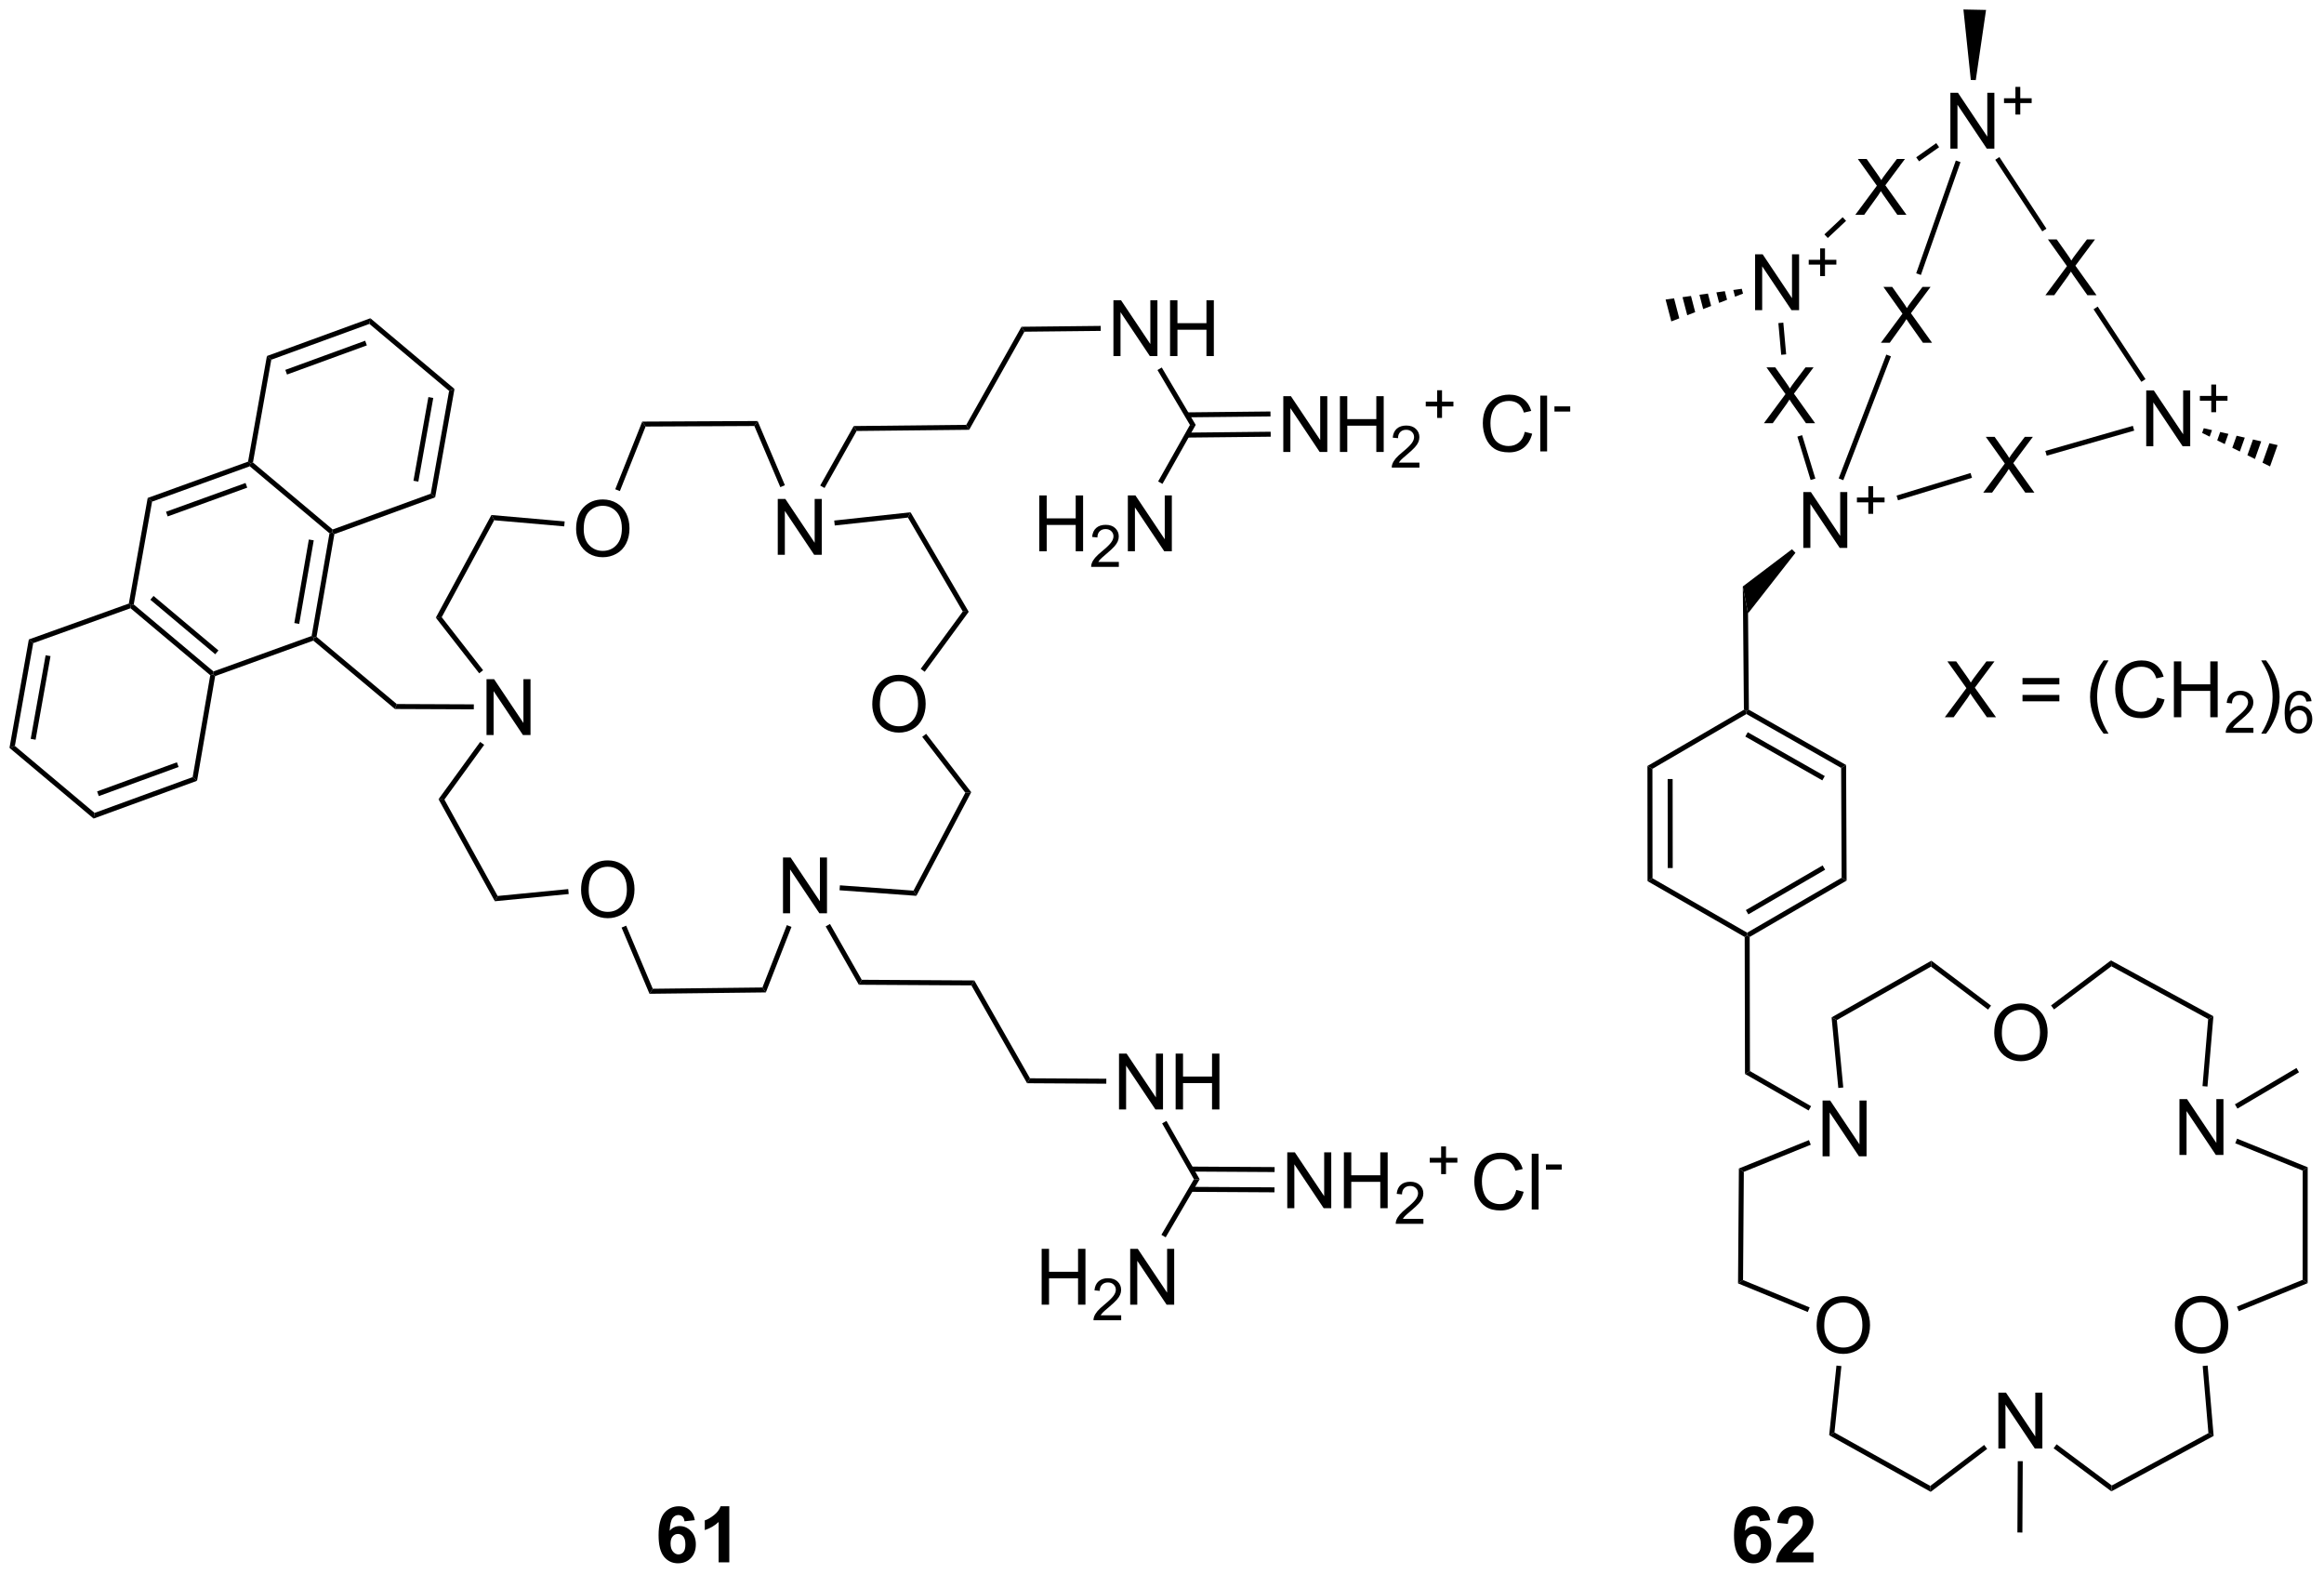 <?xml version="1.0" encoding="UTF-8"?>
<!DOCTYPE svg PUBLIC '-//W3C//DTD SVG 1.0//EN'
          'http://www.w3.org/TR/2001/REC-SVG-20010904/DTD/svg10.dtd'>
<svg stroke-dasharray="none" shape-rendering="auto" xmlns="http://www.w3.org/2000/svg" font-family="'Dialog'" text-rendering="auto" width="654" fill-opacity="1" color-interpolation="auto" color-rendering="auto" preserveAspectRatio="xMidYMid meet" font-size="12px" viewBox="0 0 654 443" fill="black" xmlns:xlink="http://www.w3.org/1999/xlink" stroke="black" image-rendering="auto" stroke-miterlimit="10" stroke-linecap="square" stroke-linejoin="miter" font-style="normal" stroke-width="1" height="443" stroke-dashoffset="0" font-weight="normal" stroke-opacity="1"
><!--Generated by the Batik Graphics2D SVG Generator--><defs id="genericDefs"
  /><g
  ><defs id="defs1"
    ><clipPath clipPathUnits="userSpaceOnUse" id="clipPath1"
      ><path d="M0.646 0.675 L245.655 0.675 L245.655 166.624 L0.646 166.624 L0.646 0.675 Z"
      /></clipPath
      ><clipPath clipPathUnits="userSpaceOnUse" id="clipPath2"
      ><path d="M1.883 9.715 L1.883 171.05 L240.08 171.05 L240.08 9.715 Z"
      /></clipPath
    ></defs
    ><g transform="scale(2.667,2.667) translate(-0.646,-0.675) matrix(1.029,0,0,1.029,-1.292,-9.318)"
    ><path d="M61.469 100.966 Q61.469 99.539 62.235 98.735 Q63 97.927 64.211 97.927 Q65.003 97.927 65.638 98.308 Q66.276 98.685 66.61 99.362 Q66.946 100.039 66.946 100.899 Q66.946 101.771 66.594 102.459 Q66.243 103.146 65.597 103.5 Q64.953 103.854 64.206 103.854 Q63.399 103.854 62.761 103.464 Q62.125 103.07 61.797 102.396 Q61.469 101.719 61.469 100.966 ZM62.25 100.977 Q62.25 102.013 62.805 102.61 Q63.362 103.203 64.203 103.203 Q65.058 103.203 65.61 102.602 Q66.164 102 66.164 100.896 Q66.164 100.195 65.927 99.675 Q65.69 99.154 65.235 98.867 Q64.781 98.578 64.214 98.578 Q63.409 98.578 62.828 99.133 Q62.25 99.685 62.25 100.977 Z" stroke="none" clip-path="url(#clipPath2)"
    /></g
    ><g transform="matrix(2.743,0,0,2.743,-5.166,-26.648)"
    ><path d="M51.797 85.112 L51.797 79.386 L52.575 79.386 L55.583 83.881 L55.583 79.386 L56.31 79.386 L56.31 85.112 L55.531 85.112 L52.523 80.612 L52.523 85.112 L51.797 85.112 Z" stroke="none" clip-path="url(#clipPath2)"
    /></g
    ><g transform="matrix(2.743,0,0,2.743,-5.166,-26.648)"
    ><path d="M60.988 63.987 Q60.988 62.56 61.753 61.756 Q62.519 60.949 63.73 60.949 Q64.522 60.949 65.157 61.329 Q65.795 61.706 66.128 62.383 Q66.464 63.06 66.464 63.92 Q66.464 64.792 66.113 65.48 Q65.761 66.167 65.115 66.521 Q64.472 66.876 63.725 66.876 Q62.917 66.876 62.279 66.485 Q61.644 66.092 61.316 65.417 Q60.988 64.74 60.988 63.987 ZM61.769 63.998 Q61.769 65.034 62.324 65.631 Q62.881 66.225 63.722 66.225 Q64.576 66.225 65.128 65.623 Q65.683 65.021 65.683 63.917 Q65.683 63.217 65.446 62.696 Q65.209 62.175 64.753 61.889 Q64.3 61.599 63.732 61.599 Q62.928 61.599 62.347 62.154 Q61.769 62.706 61.769 63.998 Z" stroke="none" clip-path="url(#clipPath2)"
    /></g
    ><g transform="matrix(2.743,0,0,2.743,-5.166,-26.648)"
    ><path d="M81.676 66.626 L81.676 60.899 L82.454 60.899 L85.462 65.394 L85.462 60.899 L86.189 60.899 L86.189 66.626 L85.41 66.626 L82.402 62.126 L82.402 66.626 L81.676 66.626 Z" stroke="none" clip-path="url(#clipPath2)"
    /></g
    ><g transform="matrix(2.743,0,0,2.743,-5.166,-26.648)"
    ><path d="M91.372 81.979 Q91.372 80.552 92.138 79.747 Q92.903 78.94 94.114 78.94 Q94.906 78.94 95.541 79.32 Q96.179 79.698 96.513 80.375 Q96.849 81.052 96.849 81.911 Q96.849 82.784 96.497 83.471 Q96.145 84.159 95.5 84.513 Q94.856 84.867 94.109 84.867 Q93.302 84.867 92.664 84.476 Q92.028 84.083 91.7 83.409 Q91.372 82.731 91.372 81.979 ZM92.153 81.989 Q92.153 83.026 92.708 83.622 Q93.265 84.216 94.106 84.216 Q94.961 84.216 95.513 83.614 Q96.067 83.013 96.067 81.909 Q96.067 81.208 95.83 80.687 Q95.593 80.166 95.138 79.88 Q94.684 79.591 94.117 79.591 Q93.312 79.591 92.731 80.146 Q92.153 80.698 92.153 81.989 Z" stroke="none" clip-path="url(#clipPath2)"
    /></g
    ><g transform="matrix(2.743,0,0,2.743,-5.166,-26.648)"
    ><path d="M82.213 103.403 L82.213 97.676 L82.992 97.676 L86 102.171 L86 97.676 L86.727 97.676 L86.727 103.403 L85.948 103.403 L82.94 98.903 L82.94 103.403 L82.213 103.403 Z" stroke="none" clip-path="url(#clipPath2)"
    /></g
    ><g transform="matrix(2.743,0,0,2.743,-5.166,-26.648)"
    ><path d="M116.113 46.239 L116.113 40.513 L116.892 40.513 L119.9 45.008 L119.9 40.513 L120.626 40.513 L120.626 46.239 L119.848 46.239 L116.84 41.739 L116.84 46.239 L116.113 46.239 ZM121.922 46.239 L121.922 40.513 L122.68 40.513 L122.68 42.864 L125.656 42.864 L125.656 40.513 L126.414 40.513 L126.414 46.239 L125.656 46.239 L125.656 43.539 L122.68 43.539 L122.68 46.239 L121.922 46.239 Z" stroke="none" clip-path="url(#clipPath2)"
    /></g
    ><g transform="matrix(2.743,0,0,2.743,-5.166,-26.648)"
    ><path d="M116.686 123.523 L116.686 117.796 L117.465 117.796 L120.473 122.291 L120.473 117.796 L121.199 117.796 L121.199 123.523 L120.421 123.523 L117.413 119.023 L117.413 123.523 L116.686 123.523 ZM122.495 123.523 L122.495 117.796 L123.253 117.796 L123.253 120.148 L126.229 120.148 L126.229 117.796 L126.987 117.796 L126.987 123.523 L126.229 123.523 L126.229 120.822 L123.253 120.822 L123.253 123.523 L122.495 123.523 Z" stroke="none" clip-path="url(#clipPath2)"
    /></g
    ><g transform="matrix(2.743,0,0,2.743,-5.166,-26.648)"
    ><path d="M133.947 133.651 L133.947 127.924 L134.726 127.924 L137.734 132.419 L137.734 127.924 L138.46 127.924 L138.46 133.651 L137.682 133.651 L134.674 129.151 L134.674 133.651 L133.947 133.651 ZM139.756 133.651 L139.756 127.924 L140.514 127.924 L140.514 130.276 L143.49 130.276 L143.49 127.924 L144.248 127.924 L144.248 133.651 L143.49 133.651 L143.49 130.951 L140.514 130.951 L140.514 133.651 L139.756 133.651 Z" stroke="none" clip-path="url(#clipPath2)"
    /></g
    ><g transform="matrix(2.743,0,0,2.743,-5.166,-26.648)"
    ><path d="M147.914 134.743 L147.914 135.251 L145.074 135.251 Q145.069 135.06 145.137 134.884 Q145.244 134.595 145.482 134.314 Q145.723 134.032 146.174 133.663 Q146.873 133.089 147.119 132.753 Q147.365 132.417 147.365 132.118 Q147.365 131.806 147.141 131.591 Q146.918 131.374 146.557 131.374 Q146.176 131.374 145.947 131.603 Q145.719 131.831 145.717 132.236 L145.174 132.181 Q145.231 131.573 145.594 131.257 Q145.957 130.939 146.569 130.939 Q147.188 130.939 147.547 131.282 Q147.908 131.624 147.908 132.13 Q147.908 132.388 147.803 132.638 Q147.697 132.886 147.451 133.161 Q147.207 133.437 146.639 133.917 Q146.164 134.316 146.029 134.458 Q145.895 134.601 145.807 134.743 L147.914 134.743 Z" stroke="none" clip-path="url(#clipPath2)"
    /></g
    ><g transform="matrix(2.743,0,0,2.743,-5.166,-26.648)"
    ><path d="M149.733 130.156 L149.733 128.978 L148.564 128.978 L148.564 128.486 L149.733 128.486 L149.733 127.318 L150.232 127.318 L150.232 128.486 L151.399 128.486 L151.399 128.978 L150.232 128.978 L150.232 130.156 L149.733 130.156 Z" stroke="none" clip-path="url(#clipPath2)"
    /></g
    ><g transform="matrix(2.743,0,0,2.743,-5.166,-26.648)"
    ><path d="M108.75 143.548 L108.75 137.821 L109.507 137.821 L109.507 140.173 L112.484 140.173 L112.484 137.821 L113.242 137.821 L113.242 143.548 L112.484 143.548 L112.484 140.847 L109.507 140.847 L109.507 143.548 L108.75 143.548 Z" stroke="none" clip-path="url(#clipPath2)"
    /></g
    ><g transform="matrix(2.743,0,0,2.743,-5.166,-26.648)"
    ><path d="M116.908 144.64 L116.908 145.148 L114.068 145.148 Q114.062 144.957 114.13 144.781 Q114.238 144.492 114.476 144.21 Q114.716 143.929 115.168 143.56 Q115.867 142.986 116.113 142.65 Q116.359 142.314 116.359 142.015 Q116.359 141.703 116.134 141.488 Q115.912 141.271 115.55 141.271 Q115.169 141.271 114.941 141.5 Q114.713 141.728 114.71 142.132 L114.168 142.078 Q114.224 141.47 114.588 141.154 Q114.951 140.835 115.562 140.835 Q116.181 140.835 116.541 141.179 Q116.902 141.521 116.902 142.027 Q116.902 142.285 116.796 142.535 Q116.691 142.783 116.445 143.058 Q116.201 143.333 115.632 143.814 Q115.158 144.212 115.023 144.355 Q114.888 144.498 114.8 144.64 L116.908 144.64 Z" stroke="none" clip-path="url(#clipPath2)"
    /></g
    ><g transform="matrix(2.743,0,0,2.743,-5.166,-26.648)"
    ><path d="M117.833 143.548 L117.833 137.821 L118.611 137.821 L121.619 142.316 L121.619 137.821 L122.346 137.821 L122.346 143.548 L121.567 143.548 L118.559 139.048 L118.559 143.548 L117.833 143.548 Z" stroke="none" clip-path="url(#clipPath2)"
    /></g
    ><g transform="matrix(2.743,0,0,2.743,-5.166,-26.648)"
    ><path d="M133.54 56.08 L133.54 50.353 L134.319 50.353 L137.326 54.848 L137.326 50.353 L138.053 50.353 L138.053 56.08 L137.274 56.08 L134.267 51.58 L134.267 56.08 L133.54 56.08 ZM139.349 56.08 L139.349 50.353 L140.106 50.353 L140.106 52.705 L143.083 52.705 L143.083 50.353 L143.841 50.353 L143.841 56.08 L143.083 56.08 L143.083 53.379 L140.106 53.379 L140.106 56.08 L139.349 56.08 Z" stroke="none" clip-path="url(#clipPath2)"
    /></g
    ><g transform="matrix(2.743,0,0,2.743,-5.166,-26.648)"
    ><path d="M147.507 57.172 L147.507 57.68 L144.667 57.68 Q144.661 57.489 144.729 57.313 Q144.837 57.024 145.075 56.742 Q145.315 56.461 145.767 56.092 Q146.466 55.518 146.712 55.182 Q146.958 54.846 146.958 54.547 Q146.958 54.235 146.733 54.02 Q146.511 53.803 146.149 53.803 Q145.768 53.803 145.54 54.032 Q145.311 54.26 145.31 54.664 L144.767 54.61 Q144.823 54.002 145.186 53.686 Q145.55 53.367 146.161 53.367 Q146.78 53.367 147.14 53.711 Q147.501 54.053 147.501 54.559 Q147.501 54.817 147.395 55.067 Q147.29 55.315 147.044 55.59 Q146.8 55.865 146.231 56.346 Q145.757 56.744 145.622 56.887 Q145.487 57.029 145.399 57.172 L147.507 57.172 Z" stroke="none" clip-path="url(#clipPath2)"
    /></g
    ><g transform="matrix(2.743,0,0,2.743,-5.166,-26.648)"
    ><path d="M149.326 52.585 L149.326 51.407 L148.156 51.407 L148.156 50.915 L149.326 50.915 L149.326 49.747 L149.824 49.747 L149.824 50.915 L150.992 50.915 L150.992 51.407 L149.824 51.407 L149.824 52.585 L149.326 52.585 Z" stroke="none" clip-path="url(#clipPath2)"
    /></g
    ><g transform="matrix(2.743,0,0,2.743,-5.166,-26.648)"
    ><path d="M108.509 66.264 L108.509 60.537 L109.267 60.537 L109.267 62.889 L112.243 62.889 L112.243 60.537 L113.001 60.537 L113.001 66.264 L112.243 66.264 L112.243 63.563 L109.267 63.563 L109.267 66.264 L108.509 66.264 Z" stroke="none" clip-path="url(#clipPath2)"
    /></g
    ><g transform="matrix(2.743,0,0,2.743,-5.166,-26.648)"
    ><path d="M116.667 67.356 L116.667 67.864 L113.827 67.864 Q113.821 67.673 113.89 67.497 Q113.997 67.208 114.235 66.927 Q114.476 66.645 114.927 66.276 Q115.626 65.702 115.872 65.366 Q116.118 65.03 116.118 64.731 Q116.118 64.419 115.894 64.204 Q115.671 63.987 115.31 63.987 Q114.929 63.987 114.7 64.216 Q114.472 64.444 114.47 64.848 L113.927 64.794 Q113.984 64.186 114.347 63.87 Q114.71 63.551 115.321 63.551 Q115.941 63.551 116.3 63.895 Q116.661 64.237 116.661 64.743 Q116.661 65.001 116.556 65.251 Q116.45 65.499 116.204 65.774 Q115.96 66.049 115.392 66.53 Q114.917 66.928 114.782 67.071 Q114.648 67.214 114.56 67.356 L116.667 67.356 Z" stroke="none" clip-path="url(#clipPath2)"
    /></g
    ><g transform="matrix(2.743,0,0,2.743,-5.166,-26.648)"
    ><path d="M117.592 66.264 L117.592 60.537 L118.371 60.537 L121.378 65.032 L121.378 60.537 L122.105 60.537 L122.105 66.264 L121.326 66.264 L118.319 61.764 L118.319 66.264 L117.592 66.264 Z" stroke="none" clip-path="url(#clipPath2)"
    /></g
    ><g transform="matrix(2.743,0,0,2.743,-5.166,-26.648)"
    ><path d="M157.44 131.779 L158.198 131.969 Q157.961 132.904 157.341 133.397 Q156.721 133.886 155.828 133.886 Q154.901 133.886 154.32 133.508 Q153.742 133.131 153.438 132.417 Q153.135 131.701 153.135 130.881 Q153.135 129.985 153.477 129.321 Q153.82 128.654 154.451 128.308 Q155.081 127.962 155.839 127.962 Q156.698 127.962 157.284 128.399 Q157.87 128.837 158.102 129.631 L157.354 129.805 Q157.156 129.18 156.776 128.897 Q156.399 128.61 155.823 128.61 Q155.164 128.61 154.719 128.928 Q154.276 129.243 154.096 129.777 Q153.917 130.31 153.917 130.876 Q153.917 131.607 154.13 132.152 Q154.344 132.696 154.792 132.967 Q155.242 133.235 155.766 133.235 Q156.401 133.235 156.841 132.868 Q157.284 132.501 157.44 131.779 ZM159.027 133.787 L159.027 128.06 L159.731 128.06 L159.731 133.787 L159.027 133.787 Z" stroke="none" clip-path="url(#clipPath2)"
    /></g
    ><g transform="matrix(2.743,0,0,2.743,-5.166,-26.648)"
    ><path d="M160.483 129.698 L160.483 129.167 L162.102 129.167 L162.102 129.698 L160.483 129.698 Z" stroke="none" clip-path="url(#clipPath2)"
    /></g
    ><g transform="matrix(2.743,0,0,2.743,-5.166,-26.648)"
    ><path d="M158.315 54.014 L159.073 54.204 Q158.836 55.139 158.216 55.631 Q157.596 56.12 156.703 56.12 Q155.776 56.12 155.195 55.743 Q154.617 55.365 154.312 54.651 Q154.01 53.935 154.01 53.115 Q154.01 52.219 154.351 51.555 Q154.695 50.889 155.325 50.542 Q155.956 50.196 156.713 50.196 Q157.573 50.196 158.159 50.633 Q158.745 51.071 158.976 51.865 L158.229 52.039 Q158.031 51.414 157.651 51.131 Q157.273 50.844 156.698 50.844 Q156.039 50.844 155.594 51.162 Q155.151 51.477 154.971 52.011 Q154.792 52.545 154.792 53.11 Q154.792 53.842 155.005 54.386 Q155.219 54.93 155.667 55.201 Q156.117 55.469 156.64 55.469 Q157.276 55.469 157.716 55.102 Q158.159 54.735 158.315 54.014 ZM159.902 56.021 L159.902 50.295 L160.605 50.295 L160.605 56.021 L159.902 56.021 Z" stroke="none" clip-path="url(#clipPath2)"
    /></g
    ><g transform="matrix(2.743,0,0,2.743,-5.166,-26.648)"
    ><path d="M161.358 51.932 L161.358 51.401 L162.977 51.401 L162.977 51.932 L161.358 51.932 Z" stroke="none" clip-path="url(#clipPath2)"
    /></g
    ><g transform="matrix(2.743,0,0,2.743,-5.166,-26.648)"
    ><path d="M73.167 165.654 L72.105 165.771 Q72.066 165.443 71.902 165.286 Q71.738 165.13 71.475 165.13 Q71.128 165.13 70.886 165.443 Q70.647 165.755 70.584 166.745 Q70.996 166.26 71.605 166.26 Q72.292 166.26 72.782 166.784 Q73.272 167.307 73.272 168.135 Q73.272 169.013 72.756 169.547 Q72.24 170.078 71.433 170.078 Q70.566 170.078 70.006 169.404 Q69.449 168.729 69.449 167.193 Q69.449 165.62 70.029 164.924 Q70.613 164.229 71.542 164.229 Q72.193 164.229 72.621 164.594 Q73.05 164.958 73.167 165.654 ZM70.678 168.049 Q70.678 168.583 70.923 168.875 Q71.17 169.167 71.488 169.167 Q71.792 169.167 71.996 168.929 Q72.199 168.69 72.199 168.146 Q72.199 167.588 71.98 167.328 Q71.761 167.068 71.433 167.068 Q71.115 167.068 70.897 167.318 Q70.678 167.565 70.678 168.049 ZM76.705 169.979 L75.609 169.979 L75.609 165.841 Q75.007 166.404 74.189 166.674 L74.189 165.677 Q74.619 165.536 75.122 165.146 Q75.627 164.752 75.814 164.229 L76.705 164.229 L76.705 169.979 Z" stroke="none" clip-path="url(#clipPath2)"
    /></g
    ><g transform="matrix(2.743,0,0,2.743,-5.166,-26.648)"
    ><path d="M80.104 111.011 L80.454 111.517 L68.515 111.657 L68.852 111.142 Z" stroke="none" clip-path="url(#clipPath2)"
    /></g
    ><g transform="matrix(2.743,0,0,2.743,-5.166,-26.648)"
    ><path d="M68.852 111.142 L68.515 111.657 L65.653 104.868 L66.123 104.67 Z" stroke="none" clip-path="url(#clipPath2)"
    /></g
    ><g transform="matrix(2.743,0,0,2.743,-5.166,-26.648)"
    ><path d="M52.937 101.624 L52.653 102.165 L46.873 91.697 L47.476 91.734 Z" stroke="none" clip-path="url(#clipPath2)"
    /></g
    ><g transform="matrix(2.743,0,0,2.743,-5.166,-26.648)"
    ><path d="M47.476 91.734 L46.873 91.697 L51.144 85.82 L51.556 86.12 Z" stroke="none" clip-path="url(#clipPath2)"
    /></g
    ><g transform="matrix(2.743,0,0,2.743,-5.166,-26.648)"
    ><path d="M51.447 78.469 L51.044 78.782 L46.594 73.077 L47.202 73.026 Z" stroke="none" clip-path="url(#clipPath2)"
    /></g
    ><g transform="matrix(2.743,0,0,2.743,-5.166,-26.648)"
    ><path d="M60.18 100.917 L60.229 101.425 L52.653 102.165 L52.937 101.624 Z" stroke="none" clip-path="url(#clipPath2)"
    /></g
    ><g transform="matrix(2.743,0,0,2.743,-5.166,-26.648)"
    ><path d="M52.587 63.083 L52.298 62.545 L59.813 63.203 L59.769 63.711 Z" stroke="none" clip-path="url(#clipPath2)"
    /></g
    ><g transform="matrix(2.743,0,0,2.743,-5.166,-26.648)"
    ><path d="M65.478 60.091 L65.004 59.902 L67.771 52.961 L68.117 53.47 Z" stroke="none" clip-path="url(#clipPath2)"
    /></g
    ><g transform="matrix(2.743,0,0,2.743,-5.166,-26.648)"
    ><path d="M68.117 53.47 L67.771 52.961 L79.61 52.903 L79.273 53.414 Z" stroke="none" clip-path="url(#clipPath2)"
    /></g
    ><g transform="matrix(2.743,0,0,2.743,-5.166,-26.648)"
    ><path d="M47.202 73.026 L46.594 73.077 L52.298 62.545 L52.587 63.083 Z" stroke="none" clip-path="url(#clipPath2)"
    /></g
    ><g transform="matrix(2.743,0,0,2.743,-5.166,-26.648)"
    ><path d="M87.523 63.62 L87.468 63.113 L95.301 62.265 L95.028 62.808 Z" stroke="none" clip-path="url(#clipPath2)"
    /></g
    ><g transform="matrix(2.743,0,0,2.743,-5.166,-26.648)"
    ><path d="M95.028 62.808 L95.301 62.265 L101.266 72.475 L100.657 72.443 Z" stroke="none" clip-path="url(#clipPath2)"
    /></g
    ><g transform="matrix(2.743,0,0,2.743,-5.166,-26.648)"
    ><path d="M100.657 72.443 L101.266 72.475 L96.751 78.626 L96.34 78.324 Z" stroke="none" clip-path="url(#clipPath2)"
    /></g
    ><g transform="matrix(2.743,0,0,2.743,-5.166,-26.648)"
    ><path d="M79.273 53.414 L79.61 52.903 L82.407 59.488 L81.938 59.687 Z" stroke="none" clip-path="url(#clipPath2)"
    /></g
    ><g transform="matrix(2.743,0,0,2.743,-5.166,-26.648)"
    ><path d="M100.919 91.031 L101.524 90.979 L95.898 101.61 L95.602 101.077 Z" stroke="none" clip-path="url(#clipPath2)"
    /></g
    ><g transform="matrix(2.743,0,0,2.743,-5.166,-26.648)"
    ><path d="M95.602 101.077 L95.898 101.61 L88.015 101.039 L88.052 100.531 Z" stroke="none" clip-path="url(#clipPath2)"
    /></g
    ><g transform="matrix(2.743,0,0,2.743,-5.166,-26.648)"
    ><path d="M96.495 85.3 L96.899 84.989 L101.524 90.979 L100.919 91.031 Z" stroke="none" clip-path="url(#clipPath2)"
    /></g
    ><g transform="matrix(2.743,0,0,2.743,-5.166,-26.648)"
    ><path d="M80.454 111.517 L80.104 111.011 L82.607 104.614 L83.082 104.8 Z" stroke="none" clip-path="url(#clipPath2)"
    /></g
    ><g transform="matrix(2.743,0,0,2.743,-5.166,-26.648)"
    ><path d="M50.494 81.968 L50.492 82.478 L42.403 82.445 L42.589 81.935 Z" stroke="none" clip-path="url(#clipPath2)"
    /></g
    ><g transform="matrix(2.743,0,0,2.743,-5.166,-26.648)"
    ><path d="M86.475 59.773 L86.03 59.523 L89.469 53.418 L89.769 53.925 Z" stroke="none" clip-path="url(#clipPath2)"
    /></g
    ><g transform="matrix(2.743,0,0,2.743,-5.166,-26.648)"
    ><path d="M86.59 104.75 L87.033 104.498 L90.292 110.221 L89.995 110.73 Z" stroke="none" clip-path="url(#clipPath2)"
    /></g
    ><g transform="matrix(2.743,0,0,2.743,-5.166,-26.648)"
    ><path d="M42.589 81.935 L42.403 82.445 L34.029 75.43 L34.081 75.141 L34.357 75.039 Z" stroke="none" clip-path="url(#clipPath2)"
    /></g
    ><g transform="matrix(2.743,0,0,2.743,-5.166,-26.648)"
    ><path d="M4.842 75.308 L5.292 75.688 L3.41 86.232 L2.856 86.433 ZM6.564 76.931 L5.033 85.507 L5.535 85.597 L7.067 77.02 Z" stroke="none" clip-path="url(#clipPath2)"
    /></g
    ><g transform="matrix(2.743,0,0,2.743,-5.166,-26.648)"
    ><path d="M2.856 86.433 L3.41 86.232 L11.588 93.102 L11.486 93.683 Z" stroke="none" clip-path="url(#clipPath2)"
    /></g
    ><g transform="matrix(2.743,0,0,2.743,-5.166,-26.648)"
    ><path d="M11.486 93.683 L11.588 93.102 L21.649 89.43 L22.101 89.808 ZM12.021 91.379 L20.206 88.391 L20.031 87.912 L11.846 90.899 Z" stroke="none" clip-path="url(#clipPath2)"
    /></g
    ><g transform="matrix(2.743,0,0,2.743,-5.166,-26.648)"
    ><path d="M22.101 89.808 L21.649 89.43 L23.454 78.98 L23.731 78.879 L23.957 79.068 Z" stroke="none" clip-path="url(#clipPath2)"
    /></g
    ><g transform="matrix(2.743,0,0,2.743,-5.166,-26.648)"
    ><path d="M23.782 78.589 L23.731 78.879 L23.454 78.98 L15.275 72.108 L15.326 71.818 L15.604 71.718 ZM24.294 76.438 L17.636 70.845 L17.308 71.236 L23.966 76.829 Z" stroke="none" clip-path="url(#clipPath2)"
    /></g
    ><g transform="matrix(2.743,0,0,2.743,-5.166,-26.648)"
    ><path d="M15.101 71.628 L15.326 71.818 L15.275 72.108 L5.292 75.688 L4.842 75.308 Z" stroke="none" clip-path="url(#clipPath2)"
    /></g
    ><g transform="matrix(2.743,0,0,2.743,-5.166,-26.648)"
    ><path d="M15.604 71.718 L15.326 71.818 L15.101 71.628 L17.035 60.794 L17.486 61.174 Z" stroke="none" clip-path="url(#clipPath2)"
    /></g
    ><g transform="matrix(2.743,0,0,2.743,-5.166,-26.648)"
    ><path d="M17.486 61.174 L17.035 60.794 L27.333 57.069 L27.559 57.258 L27.507 57.548 ZM19.088 62.69 L27.247 59.738 L27.074 59.259 L18.914 62.211 Z" stroke="none" clip-path="url(#clipPath2)"
    /></g
    ><g transform="matrix(2.743,0,0,2.743,-5.166,-26.648)"
    ><path d="M27.507 57.548 L27.559 57.258 L27.836 57.158 L36.014 64.028 L35.963 64.319 L35.686 64.42 Z" stroke="none" clip-path="url(#clipPath2)"
    /></g
    ><g transform="matrix(2.743,0,0,2.743,-5.166,-26.648)"
    ><path d="M35.686 64.42 L35.963 64.319 L36.189 64.508 L34.357 75.039 L34.081 75.141 L33.855 74.951 ZM33.569 65.057 L32.078 73.627 L32.581 73.715 L34.071 65.144 Z" stroke="none" clip-path="url(#clipPath2)"
    /></g
    ><g transform="matrix(2.743,0,0,2.743,-5.166,-26.648)"
    ><path d="M33.855 74.951 L34.081 75.141 L34.029 75.43 L23.957 79.068 L23.731 78.879 L23.782 78.589 Z" stroke="none" clip-path="url(#clipPath2)"
    /></g
    ><g transform="matrix(2.743,0,0,2.743,-5.166,-26.648)"
    ><path d="M36.189 64.508 L35.963 64.319 L36.014 64.028 L46.075 60.356 L46.526 60.734 Z" stroke="none" clip-path="url(#clipPath2)"
    /></g
    ><g transform="matrix(2.743,0,0,2.743,-5.166,-26.648)"
    ><path d="M46.526 60.734 L46.075 60.356 L47.957 49.813 L48.511 49.612 ZM44.802 59.12 L46.334 50.537 L45.832 50.447 L44.3 59.031 Z" stroke="none" clip-path="url(#clipPath2)"
    /></g
    ><g transform="matrix(2.743,0,0,2.743,-5.166,-26.648)"
    ><path d="M48.511 49.612 L47.957 49.813 L39.779 42.942 L39.881 42.361 Z" stroke="none" clip-path="url(#clipPath2)"
    /></g
    ><g transform="matrix(2.743,0,0,2.743,-5.166,-26.648)"
    ><path d="M39.881 42.361 L39.779 42.942 L29.717 46.615 L29.267 46.236 ZM39.346 44.666 L31.154 47.656 L31.329 48.135 L39.52 45.145 Z" stroke="none" clip-path="url(#clipPath2)"
    /></g
    ><g transform="matrix(2.743,0,0,2.743,-5.166,-26.648)"
    ><path d="M29.267 46.236 L29.717 46.615 L27.836 57.158 L27.559 57.258 L27.333 57.069 Z" stroke="none" clip-path="url(#clipPath2)"
    /></g
    ><g transform="matrix(2.743,0,0,2.743,-5.166,-26.648)"
    ><path d="M89.769 53.925 L89.469 53.418 L101.015 53.295 L101.315 53.802 Z" stroke="none" clip-path="url(#clipPath2)"
    /></g
    ><g transform="matrix(2.743,0,0,2.743,-5.166,-26.648)"
    ><path d="M101.315 53.802 L101.015 53.295 L106.682 43.234 L106.982 43.741 Z" stroke="none" clip-path="url(#clipPath2)"
    /></g
    ><g transform="matrix(2.743,0,0,2.743,-5.166,-26.648)"
    ><path d="M106.982 43.741 L106.682 43.234 L114.807 43.147 L114.812 43.658 Z" stroke="none" clip-path="url(#clipPath2)"
    /></g
    ><g transform="matrix(2.743,0,0,2.743,-5.166,-26.648)"
    ><path d="M89.995 110.73 L90.292 110.221 L101.84 110.29 L101.542 110.798 Z" stroke="none" clip-path="url(#clipPath2)"
    /></g
    ><g transform="matrix(2.743,0,0,2.743,-5.166,-26.648)"
    ><path d="M101.542 110.798 L101.84 110.29 L107.553 120.325 L107.256 120.833 Z" stroke="none" clip-path="url(#clipPath2)"
    /></g
    ><g transform="matrix(2.743,0,0,2.743,-5.166,-26.648)"
    ><path d="M107.256 120.833 L107.553 120.325 L115.384 120.371 L115.381 120.881 Z" stroke="none" clip-path="url(#clipPath2)"
    /></g
    ><g transform="matrix(2.743,0,0,2.743,-5.166,-26.648)"
    ><path d="M121.11 124.953 L121.553 124.7 L124.96 130.684 L124.371 130.68 Z" stroke="none" clip-path="url(#clipPath2)"
    /></g
    ><g transform="matrix(2.743,0,0,2.743,-5.166,-26.648)"
    ><path d="M124.058 131.973 L132.636 132.024 L132.639 131.514 L124.061 131.463 ZM124.07 129.894 L132.648 129.946 L132.651 129.435 L124.073 129.384 Z" stroke="none" clip-path="url(#clipPath2)"
    /></g
    ><g transform="matrix(2.743,0,0,2.743,-5.166,-26.648)"
    ><path d="M124.371 130.68 L124.96 130.684 L121.475 136.638 L121.035 136.381 Z" stroke="none" clip-path="url(#clipPath2)"
    /></g
    ><g transform="matrix(2.743,0,0,2.743,-5.166,-26.648)"
    ><path d="M120.632 47.673 L121.071 47.413 L124.553 53.3 L123.964 53.306 Z" stroke="none" clip-path="url(#clipPath2)"
    /></g
    ><g transform="matrix(2.743,0,0,2.743,-5.166,-26.648)"
    ><path d="M123.673 54.603 L132.25 54.512 L132.244 54.002 L123.667 54.093 ZM123.65 52.525 L132.228 52.434 L132.222 51.924 L123.645 52.015 Z" stroke="none" clip-path="url(#clipPath2)"
    /></g
    ><g transform="matrix(2.743,0,0,2.743,-5.166,-26.648)"
    ><path d="M123.964 53.306 L124.553 53.3 L121.145 59.351 L120.701 59.1 Z" stroke="none" clip-path="url(#clipPath2)"
    /></g
    ><g transform="matrix(2.743,0,0,2.743,-5.166,-26.648)"
    ><path d="M183.498 165.654 L182.435 165.771 Q182.396 165.443 182.232 165.286 Q182.068 165.13 181.805 165.13 Q181.458 165.13 181.216 165.443 Q180.977 165.755 180.914 166.745 Q181.326 166.26 181.935 166.26 Q182.623 166.26 183.112 166.784 Q183.602 167.307 183.602 168.135 Q183.602 169.013 183.086 169.547 Q182.57 170.078 181.763 170.078 Q180.896 170.078 180.336 169.404 Q179.779 168.729 179.779 167.193 Q179.779 165.62 180.359 164.924 Q180.943 164.229 181.873 164.229 Q182.524 164.229 182.951 164.594 Q183.38 164.958 183.498 165.654 ZM181.008 168.049 Q181.008 168.583 181.253 168.875 Q181.5 169.167 181.818 169.167 Q182.123 169.167 182.326 168.929 Q182.529 168.69 182.529 168.146 Q182.529 167.588 182.31 167.328 Q182.091 167.068 181.763 167.068 Q181.445 167.068 181.227 167.318 Q181.008 167.565 181.008 168.049 ZM187.934 168.958 L187.934 169.979 L184.087 169.979 Q184.15 169.401 184.462 168.883 Q184.775 168.364 185.697 167.51 Q186.439 166.818 186.606 166.573 Q186.832 166.232 186.832 165.901 Q186.832 165.534 186.634 165.336 Q186.439 165.138 186.09 165.138 Q185.746 165.138 185.543 165.346 Q185.34 165.552 185.309 166.034 L184.215 165.924 Q184.314 165.018 184.829 164.625 Q185.345 164.229 186.119 164.229 Q186.965 164.229 187.449 164.687 Q187.934 165.143 187.934 165.823 Q187.934 166.208 187.796 166.56 Q187.658 166.909 187.356 167.292 Q187.158 167.544 186.637 168.021 Q186.119 168.497 185.978 168.654 Q185.84 168.81 185.754 168.958 L187.934 168.958 Z" stroke="none" clip-path="url(#clipPath2)"
    /></g
    ><g transform="matrix(2.743,0,0,2.743,-5.166,-26.648)"
    ><path d="M201.409 83.287 L203.623 80.302 L201.67 77.56 L202.573 77.56 L203.612 79.029 Q203.935 79.484 204.073 79.732 Q204.263 79.419 204.526 79.078 L205.677 77.56 L206.503 77.56 L204.49 80.258 L206.659 83.287 L205.722 83.287 L204.279 81.242 Q204.159 81.068 204.029 80.859 Q203.839 81.172 203.756 81.289 L202.318 83.287 L201.409 83.287 ZM213.158 79.919 L209.377 79.919 L209.377 79.263 L213.158 79.263 L213.158 79.919 ZM213.158 81.656 L209.377 81.656 L209.377 81 L213.158 81 L213.158 81.656 ZM217.698 84.972 Q217.115 84.237 216.711 83.253 Q216.31 82.266 216.31 81.211 Q216.31 80.281 216.612 79.43 Q216.964 78.443 217.698 77.461 L218.201 77.461 Q217.73 78.274 217.576 78.623 Q217.339 79.162 217.201 79.748 Q217.034 80.477 217.034 81.216 Q217.034 83.094 218.201 84.972 L217.698 84.972 ZM223.193 81.279 L223.951 81.469 Q223.714 82.404 223.094 82.896 Q222.474 83.386 221.581 83.386 Q220.654 83.386 220.073 83.008 Q219.495 82.63 219.19 81.917 Q218.888 81.201 218.888 80.38 Q218.888 79.484 219.23 78.82 Q219.573 78.154 220.203 77.807 Q220.834 77.461 221.591 77.461 Q222.451 77.461 223.037 77.899 Q223.623 78.336 223.855 79.13 L223.107 79.305 Q222.909 78.68 222.529 78.396 Q222.151 78.109 221.576 78.109 Q220.917 78.109 220.472 78.427 Q220.029 78.742 219.849 79.276 Q219.67 79.81 219.67 80.375 Q219.67 81.107 219.883 81.651 Q220.097 82.195 220.545 82.466 Q220.995 82.734 221.518 82.734 Q222.154 82.734 222.594 82.367 Q223.037 82 223.193 81.279 ZM224.908 83.287 L224.908 77.56 L225.666 77.56 L225.666 79.912 L228.642 79.912 L228.642 77.56 L229.4 77.56 L229.4 83.287 L228.642 83.287 L228.642 80.586 L225.666 80.586 L225.666 83.287 L224.908 83.287 Z" stroke="none" clip-path="url(#clipPath2)"
    /></g
    ><g transform="matrix(2.743,0,0,2.743,-5.166,-26.648)"
    ><path d="M233.066 84.379 L233.066 84.887 L230.226 84.887 Q230.22 84.695 230.289 84.519 Q230.396 84.23 230.634 83.949 Q230.875 83.668 231.326 83.299 Q232.025 82.725 232.271 82.388 Q232.517 82.053 232.517 81.754 Q232.517 81.441 232.293 81.226 Q232.07 81.01 231.709 81.01 Q231.328 81.01 231.099 81.238 Q230.871 81.467 230.869 81.871 L230.326 81.816 Q230.382 81.209 230.746 80.892 Q231.109 80.574 231.72 80.574 Q232.339 80.574 232.699 80.918 Q233.06 81.26 233.06 81.766 Q233.06 82.023 232.955 82.273 Q232.849 82.521 232.603 82.797 Q232.359 83.072 231.791 83.553 Q231.316 83.951 231.181 84.094 Q231.047 84.236 230.959 84.379 L233.066 84.379 Z" stroke="none" clip-path="url(#clipPath2)"
    /></g
    ><g transform="matrix(2.743,0,0,2.743,-5.166,-26.648)"
    ><path d="M234.371 84.972 L233.866 84.972 Q235.035 83.094 235.035 81.216 Q235.035 80.482 234.866 79.758 Q234.733 79.172 234.496 78.633 Q234.342 78.281 233.866 77.461 L234.371 77.461 Q235.106 78.443 235.457 79.43 Q235.756 80.281 235.756 81.211 Q235.756 82.266 235.353 83.253 Q234.949 84.237 234.371 84.972 Z" stroke="none" clip-path="url(#clipPath2)"
    /></g
    ><g transform="matrix(2.743,0,0,2.743,-5.166,-26.648)"
    ><path d="M239.032 81.642 L238.506 81.683 Q238.436 81.373 238.307 81.232 Q238.094 81.008 237.78 81.008 Q237.528 81.008 237.339 81.148 Q237.089 81.33 236.944 81.68 Q236.801 82.027 236.796 82.672 Q236.987 82.381 237.262 82.24 Q237.538 82.1 237.839 82.1 Q238.366 82.1 238.737 82.488 Q239.108 82.877 239.108 83.492 Q239.108 83.896 238.932 84.244 Q238.758 84.59 238.454 84.775 Q238.149 84.961 237.762 84.961 Q237.104 84.961 236.688 84.476 Q236.272 83.99 236.272 82.877 Q236.272 81.631 236.731 81.066 Q237.133 80.574 237.813 80.574 Q238.319 80.574 238.643 80.859 Q238.967 81.142 239.032 81.642 ZM236.877 83.494 Q236.877 83.767 236.993 84.017 Q237.11 84.266 237.317 84.396 Q237.526 84.525 237.755 84.525 Q238.089 84.525 238.329 84.256 Q238.569 83.986 238.569 83.523 Q238.569 83.078 238.331 82.822 Q238.094 82.566 237.733 82.566 Q237.376 82.566 237.126 82.822 Q236.877 83.078 236.877 83.494 Z" stroke="none" clip-path="url(#clipPath2)"
    /></g
    ><g transform="matrix(2.743,0,0,2.743,-5.166,-26.648)"
    ><path d="M186.888 65.918 L186.888 60.191 L187.667 60.191 L190.674 64.686 L190.674 60.191 L191.401 60.191 L191.401 65.918 L190.622 65.918 L187.614 61.418 L187.614 65.918 L186.888 65.918 Z" stroke="none" clip-path="url(#clipPath2)"
    /></g
    ><g transform="matrix(2.743,0,0,2.743,-5.166,-26.648)"
    ><path d="M193.56 62.423 L193.56 61.245 L192.39 61.245 L192.39 60.753 L193.56 60.753 L193.56 59.585 L194.058 59.585 L194.058 60.753 L195.226 60.753 L195.226 61.245 L194.058 61.245 L194.058 62.423 L193.56 62.423 Z" stroke="none" clip-path="url(#clipPath2)"
    /></g
    ><g transform="matrix(2.743,0,0,2.743,-5.166,-26.648)"
    ><path d="M201.978 24.961 L201.978 19.234 L202.757 19.234 L205.765 23.729 L205.765 19.234 L206.491 19.234 L206.491 24.961 L205.713 24.961 L202.705 20.461 L202.705 24.961 L201.978 24.961 Z" stroke="none" clip-path="url(#clipPath2)"
    /></g
    ><g transform="matrix(2.743,0,0,2.743,-5.166,-26.648)"
    ><path d="M208.65 21.465 L208.65 20.288 L207.48 20.288 L207.48 19.796 L208.65 19.796 L208.65 18.628 L209.148 18.628 L209.148 19.796 L210.316 19.796 L210.316 20.288 L209.148 20.288 L209.148 21.465 L208.65 21.465 Z" stroke="none" clip-path="url(#clipPath2)"
    /></g
    ><g transform="matrix(2.743,0,0,2.743,-5.166,-26.648)"
    ><path d="M222.071 55.494 L222.071 49.767 L222.85 49.767 L225.858 54.262 L225.858 49.767 L226.584 49.767 L226.584 55.494 L225.806 55.494 L222.798 50.994 L222.798 55.494 L222.071 55.494 Z" stroke="none" clip-path="url(#clipPath2)"
    /></g
    ><g transform="matrix(2.743,0,0,2.743,-5.166,-26.648)"
    ><path d="M228.743 51.999 L228.743 50.821 L227.573 50.821 L227.573 50.329 L228.743 50.329 L228.743 49.161 L229.241 49.161 L229.241 50.329 L230.409 50.329 L230.409 50.821 L229.241 50.821 L229.241 51.999 L228.743 51.999 Z" stroke="none" clip-path="url(#clipPath2)"
    /></g
    ><g transform="matrix(2.743,0,0,2.743,-5.166,-26.648)"
    ><path d="M181.944 41.531 L181.944 35.805 L182.722 35.805 L185.73 40.3 L185.73 35.805 L186.457 35.805 L186.457 41.531 L185.678 41.531 L182.67 37.031 L182.67 41.531 L181.944 41.531 Z" stroke="none" clip-path="url(#clipPath2)"
    /></g
    ><g transform="matrix(2.743,0,0,2.743,-5.166,-26.648)"
    ><path d="M188.615 38.036 L188.615 36.858 L187.446 36.858 L187.446 36.366 L188.615 36.366 L188.615 35.198 L189.114 35.198 L189.114 36.366 L190.281 36.366 L190.281 36.858 L189.114 36.858 L189.114 38.036 L188.615 38.036 Z" stroke="none" clip-path="url(#clipPath2)"
    /></g
    ><g transform="matrix(2.743,0,0,2.743,-5.166,-26.648)"
    ><path d="M225.012 145.683 Q225.012 144.256 225.778 143.451 Q226.543 142.644 227.754 142.644 Q228.546 142.644 229.181 143.024 Q229.819 143.401 230.153 144.079 Q230.488 144.756 230.488 145.615 Q230.488 146.487 230.137 147.175 Q229.785 147.862 229.139 148.217 Q228.496 148.571 227.749 148.571 Q226.942 148.571 226.304 148.18 Q225.668 147.787 225.34 147.112 Q225.012 146.435 225.012 145.683 ZM225.793 145.693 Q225.793 146.73 226.348 147.326 Q226.905 147.92 227.746 147.92 Q228.601 147.92 229.153 147.318 Q229.707 146.717 229.707 145.612 Q229.707 144.912 229.47 144.391 Q229.233 143.87 228.778 143.584 Q228.324 143.295 227.757 143.295 Q226.952 143.295 226.371 143.849 Q225.793 144.401 225.793 145.693 Z" stroke="none" clip-path="url(#clipPath2)"
    /></g
    ><g transform="matrix(2.743,0,0,2.743,-5.166,-26.648)"
    ><path d="M206.902 158.3 L206.902 152.573 L207.681 152.573 L210.689 157.068 L210.689 152.573 L211.415 152.573 L211.415 158.3 L210.637 158.3 L207.629 153.8 L207.629 158.3 L206.902 158.3 Z" stroke="none" clip-path="url(#clipPath2)"
    /></g
    ><g transform="matrix(2.743,0,0,2.743,-5.166,-26.648)"
    ><path d="M188.257 145.71 Q188.257 144.283 189.022 143.478 Q189.788 142.671 190.999 142.671 Q191.791 142.671 192.426 143.051 Q193.064 143.429 193.397 144.106 Q193.733 144.783 193.733 145.643 Q193.733 146.515 193.382 147.202 Q193.03 147.89 192.384 148.244 Q191.741 148.598 190.994 148.598 Q190.186 148.598 189.548 148.208 Q188.913 147.814 188.585 147.14 Q188.257 146.463 188.257 145.71 ZM189.038 145.721 Q189.038 146.757 189.593 147.353 Q190.15 147.947 190.991 147.947 Q191.845 147.947 192.397 147.346 Q192.952 146.744 192.952 145.64 Q192.952 144.939 192.715 144.419 Q192.478 143.898 192.022 143.611 Q191.569 143.322 191.001 143.322 Q190.197 143.322 189.616 143.877 Q189.038 144.429 189.038 145.721 Z" stroke="none" clip-path="url(#clipPath2)"
    /></g
    ><g transform="matrix(2.743,0,0,2.743,-5.166,-26.648)"
    ><path d="M188.866 128.333 L188.866 122.607 L189.645 122.607 L192.653 127.102 L192.653 122.607 L193.379 122.607 L193.379 128.333 L192.601 128.333 L189.593 123.834 L189.593 128.333 L188.866 128.333 Z" stroke="none" clip-path="url(#clipPath2)"
    /></g
    ><g transform="matrix(2.743,0,0,2.743,-5.166,-26.648)"
    ><path d="M206.478 115.686 Q206.478 114.259 207.243 113.455 Q208.009 112.647 209.22 112.647 Q210.012 112.647 210.647 113.028 Q211.285 113.405 211.618 114.082 Q211.954 114.759 211.954 115.619 Q211.954 116.491 211.603 117.178 Q211.251 117.866 210.605 118.22 Q209.962 118.574 209.215 118.574 Q208.407 118.574 207.769 118.184 Q207.134 117.79 206.806 117.116 Q206.478 116.439 206.478 115.686 ZM207.259 115.697 Q207.259 116.733 207.814 117.33 Q208.371 117.923 209.212 117.923 Q210.066 117.923 210.618 117.322 Q211.173 116.72 211.173 115.616 Q211.173 114.915 210.936 114.395 Q210.699 113.874 210.243 113.587 Q209.79 113.298 209.222 113.298 Q208.418 113.298 207.837 113.853 Q207.259 114.405 207.259 115.697 Z" stroke="none" clip-path="url(#clipPath2)"
    /></g
    ><g transform="matrix(2.743,0,0,2.743,-5.166,-26.648)"
    ><path d="M225.479 128.19 L225.479 122.463 L226.258 122.463 L229.266 126.958 L229.266 122.463 L229.992 122.463 L229.992 128.19 L229.214 128.19 L226.206 123.689 L226.206 128.19 L225.479 128.19 Z" stroke="none" clip-path="url(#clipPath2)"
    /></g
    ><g transform="matrix(2.743,0,0,2.743,-5.166,-26.648)"
    ><path d="M204.584 17.928 L204.074 17.917 L203.316 10.688 L205.636 10.735 Z" stroke="none" clip-path="url(#clipPath2)"
    /></g
    ><g transform="matrix(2.743,0,0,2.743,-5.166,-26.648)"
    ><path d="M227.976 53.642 L228.818 53.835 L228.579 54.505 L227.805 54.123 ZM229.659 54.027 L230.5 54.22 L230.127 55.269 L229.353 54.887 ZM231.342 54.412 L232.183 54.605 L231.675 56.033 L230.901 55.651 ZM233.024 54.797 L233.866 54.99 L233.223 56.797 L232.449 56.415 ZM234.707 55.182 L235.549 55.374 L234.771 57.56 L233.997 57.178 Z" stroke="none" clip-path="url(#clipPath2)"
    /></g
    ><g transform="matrix(2.743,0,0,2.743,-5.166,-26.648)"
    ><path d="M185.726 66.057 L186.084 66.421 L181.218 72.637 L180.683 69.873 Z" stroke="none" clip-path="url(#clipPath2)"
    /></g
    ><g transform="matrix(2.743,0,0,2.743,-5.166,-26.648)"
    ><path d="M180.704 39.834 L179.887 40.151 L179.707 39.462 L180.575 39.34 ZM179.069 40.468 L178.252 40.785 L177.971 39.707 L178.839 39.585 ZM177.434 41.102 L176.617 41.419 L176.234 39.952 L177.102 39.83 ZM175.799 41.736 L174.982 42.053 L174.498 40.197 L175.366 40.075 ZM174.164 42.37 L173.347 42.687 L172.761 40.442 L173.63 40.319 Z" stroke="none" clip-path="url(#clipPath2)"
    /></g
    ><g transform="matrix(2.743,0,0,2.743,-5.166,-26.648)"
    ><path d="M238.125 129.798 L238.635 129.454 L238.629 141.341 L238.118 140.998 Z" stroke="none" clip-path="url(#clipPath2)"
    /></g
    ><g transform="matrix(2.743,0,0,2.743,-5.166,-26.648)"
    ><path d="M238.118 140.998 L238.629 141.341 L231.565 144.218 L231.373 143.745 Z" stroke="none" clip-path="url(#clipPath2)"
    /></g
    ><g transform="matrix(2.743,0,0,2.743,-5.166,-26.648)"
    ><path d="M228.45 156.724 L228.987 157.013 L218.496 162.699 L218.54 162.095 Z" stroke="none" clip-path="url(#clipPath2)"
    /></g
    ><g transform="matrix(2.743,0,0,2.743,-5.166,-26.648)"
    ><path d="M218.54 162.095 L218.496 162.699 L212.569 158.28 L212.874 157.87 Z" stroke="none" clip-path="url(#clipPath2)"
    /></g
    ><g transform="matrix(2.743,0,0,2.743,-5.166,-26.648)"
    ><path d="M205.444 157.936 L205.753 158.342 L199.959 162.748 L199.916 162.14 Z" stroke="none" clip-path="url(#clipPath2)"
    /></g
    ><g transform="matrix(2.743,0,0,2.743,-5.166,-26.648)"
    ><path d="M227.863 149.839 L228.371 149.796 L228.987 157.013 L228.45 156.724 Z" stroke="none" clip-path="url(#clipPath2)"
    /></g
    ><g transform="matrix(2.743,0,0,2.743,-5.166,-26.648)"
    ><path d="M190.086 156.66 L189.543 156.941 L190.291 149.796 L190.798 149.849 Z" stroke="none" clip-path="url(#clipPath2)"
    /></g
    ><g transform="matrix(2.743,0,0,2.743,-5.166,-26.648)"
    ><path d="M187.54 143.83 L187.346 144.302 L180.194 141.366 L180.707 141.025 Z" stroke="none" clip-path="url(#clipPath2)"
    /></g
    ><g transform="matrix(2.743,0,0,2.743,-5.166,-26.648)"
    ><path d="M180.707 141.025 L180.194 141.366 L180.28 129.578 L180.788 129.923 Z" stroke="none" clip-path="url(#clipPath2)"
    /></g
    ><g transform="matrix(2.743,0,0,2.743,-5.166,-26.648)"
    ><path d="M199.916 162.14 L199.959 162.748 L189.543 156.941 L190.086 156.66 Z" stroke="none" clip-path="url(#clipPath2)"
    /></g
    ><g transform="matrix(2.743,0,0,2.743,-5.166,-26.648)"
    ><path d="M190.989 121.271 L190.481 121.319 L189.791 114.075 L190.33 114.355 Z" stroke="none" clip-path="url(#clipPath2)"
    /></g
    ><g transform="matrix(2.743,0,0,2.743,-5.166,-26.648)"
    ><path d="M190.33 114.355 L189.791 114.075 L200.028 108.261 L199.988 108.87 Z" stroke="none" clip-path="url(#clipPath2)"
    /></g
    ><g transform="matrix(2.743,0,0,2.743,-5.166,-26.648)"
    ><path d="M199.988 108.87 L200.028 108.261 L206.15 112.873 L205.843 113.28 Z" stroke="none" clip-path="url(#clipPath2)"
    /></g
    ><g transform="matrix(2.743,0,0,2.743,-5.166,-26.648)"
    ><path d="M180.788 129.923 L180.28 129.578 L187.467 126.668 L187.658 127.141 Z" stroke="none" clip-path="url(#clipPath2)"
    /></g
    ><g transform="matrix(2.743,0,0,2.743,-5.166,-26.648)"
    ><path d="M218.493 108.836 L218.448 108.231 L228.963 113.962 L228.426 114.25 Z" stroke="none" clip-path="url(#clipPath2)"
    /></g
    ><g transform="matrix(2.743,0,0,2.743,-5.166,-26.648)"
    ><path d="M228.426 114.25 L228.963 113.962 L228.352 121.173 L227.844 121.13 Z" stroke="none" clip-path="url(#clipPath2)"
    /></g
    ><g transform="matrix(2.743,0,0,2.743,-5.166,-26.648)"
    ><path d="M212.611 113.264 L212.304 112.856 L218.448 108.231 L218.493 108.836 Z" stroke="none" clip-path="url(#clipPath2)"
    /></g
    ><g transform="matrix(2.743,0,0,2.743,-5.166,-26.648)"
    ><path d="M238.635 129.454 L238.125 129.798 L231.203 126.992 L231.395 126.519 Z" stroke="none" clip-path="url(#clipPath2)"
    /></g
    ><g transform="matrix(2.743,0,0,2.743,-5.166,-26.648)"
    ><path d="M170.898 88.29 L171.409 88.583 L171.419 99.809 L170.909 100.105 ZM172.973 89.628 L172.982 98.757 L173.492 98.756 L173.483 89.627 Z" stroke="none" clip-path="url(#clipPath2)"
    /></g
    ><g transform="matrix(2.743,0,0,2.743,-5.166,-26.648)"
    ><path d="M170.909 100.105 L171.419 99.809 L181.13 105.388 L181.13 105.683 L180.876 105.831 Z" stroke="none" clip-path="url(#clipPath2)"
    /></g
    ><g transform="matrix(2.743,0,0,2.743,-5.166,-26.648)"
    ><path d="M181.386 105.83 L181.13 105.683 L181.13 105.388 L190.821 99.753 L191.332 100.046 ZM181.252 103.511 L189.129 98.931 L188.872 98.49 L180.996 103.07 Z" stroke="none" clip-path="url(#clipPath2)"
    /></g
    ><g transform="matrix(2.743,0,0,2.743,-5.166,-26.648)"
    ><path d="M191.281 88.191 L190.772 88.489 L181.054 82.961 L181.052 82.666 L181.306 82.517 ZM189.092 89.323 L181.191 84.828 L180.939 85.272 L188.84 89.766 Z" stroke="none" clip-path="url(#clipPath2)"
    /></g
    ><g transform="matrix(2.743,0,0,2.743,-5.166,-26.648)"
    ><path d="M180.796 82.521 L181.052 82.666 L181.054 82.961 L171.409 88.583 L170.898 88.29 Z" stroke="none" clip-path="url(#clipPath2)"
    /></g
    ><g transform="matrix(2.743,0,0,2.743,-5.166,-26.648)"
    ><path d="M190.772 88.489 L191.281 88.191 L191.332 100.046 L190.821 99.753 Z" stroke="none" clip-path="url(#clipPath2)"
    /></g
    ><g transform="matrix(2.743,0,0,2.743,-5.166,-26.648)"
    ><path d="M181.306 82.517 L181.052 82.666 L180.796 82.521 L180.683 69.873 L181.218 72.637 Z" stroke="none" clip-path="url(#clipPath2)"
    /></g
    ><g transform="matrix(2.743,0,0,2.743,-5.166,-26.648)"
    ><path d="M180.876 105.831 L181.13 105.683 L181.386 105.83 L181.415 119.584 L180.906 119.88 Z" stroke="none" clip-path="url(#clipPath2)"
    /></g
    ><g transform="matrix(2.743,0,0,2.743,-5.166,-26.648)"
    ><path d="M180.906 119.88 L181.415 119.584 L187.689 123.187 L187.435 123.63 Z" stroke="none" clip-path="url(#clipPath2)"
    /></g
    ><g transform="matrix(2.743,0,0,2.743,-5.166,-26.648)"
    ><path d="M231.429 123.436 L231.169 122.997 L237.485 119.269 L237.744 119.709 Z" stroke="none" clip-path="url(#clipPath2)"
    /></g
    ><g transform="matrix(2.743,0,0,2.743,-5.166,-26.648)"
    ><path d="M208.892 159.603 L209.402 159.605 L209.365 166.921 L208.855 166.918 Z" stroke="none" clip-path="url(#clipPath2)"
    /></g
    ><g transform="matrix(2.743,0,0,2.743,-5.166,-26.648)"
    ><path d="M205.349 60.25 L207.562 57.266 L205.609 54.523 L206.513 54.523 L207.552 55.992 Q207.875 56.448 208.013 56.695 Q208.203 56.383 208.466 56.042 L209.617 54.523 L210.443 54.523 L208.43 57.221 L210.599 60.25 L209.661 60.25 L208.219 58.206 Q208.099 58.031 207.969 57.823 Q207.779 58.135 207.695 58.253 L206.258 60.25 L205.349 60.25 Z" stroke="none" clip-path="url(#clipPath2)"
    /></g
    ><g transform="matrix(2.743,0,0,2.743,-5.166,-26.648)"
    ><path d="M196.606 61.038 L196.457 60.55 L204.046 58.237 L204.195 58.725 Z" stroke="none" clip-path="url(#clipPath2)"
    /></g
    ><g transform="matrix(2.743,0,0,2.743,-5.166,-26.648)"
    ><path d="M211.859 56.462 L211.718 55.972 L220.697 53.397 L220.838 53.888 Z" stroke="none" clip-path="url(#clipPath2)"
    /></g
    ><g transform="matrix(2.743,0,0,2.743,-5.166,-26.648)"
    ><path d="M211.724 40 L213.938 37.016 L211.984 34.273 L212.888 34.273 L213.927 35.742 Q214.25 36.198 214.388 36.445 Q214.578 36.133 214.841 35.792 L215.992 34.273 L216.818 34.273 L214.805 36.971 L216.974 40 L216.036 40 L214.594 37.956 Q214.474 37.781 214.344 37.573 Q214.154 37.885 214.07 38.003 L212.633 40 L211.724 40 Z" stroke="none" clip-path="url(#clipPath2)"
    /></g
    ><g transform="matrix(2.743,0,0,2.743,-5.166,-26.648)"
    ><path d="M221.996 48.604 L221.57 48.885 L216.666 41.444 L217.092 41.163 Z" stroke="none" clip-path="url(#clipPath2)"
    /></g
    ><g transform="matrix(2.743,0,0,2.743,-5.166,-26.648)"
    ><path d="M211.832 33.171 L211.406 33.451 L206.58 26.106 L207.006 25.826 Z" stroke="none" clip-path="url(#clipPath2)"
    /></g
    ><g transform="matrix(2.743,0,0,2.743,-5.166,-26.648)"
    ><path d="M182.849 53.125 L185.062 50.141 L183.109 47.398 L184.013 47.398 L185.052 48.867 Q185.375 49.323 185.513 49.57 Q185.703 49.258 185.966 48.917 L187.117 47.398 L187.943 47.398 L185.93 50.096 L188.099 53.125 L187.161 53.125 L185.719 51.081 Q185.599 50.906 185.469 50.698 Q185.279 51.01 185.195 51.128 L183.758 53.125 L182.849 53.125 Z" stroke="none" clip-path="url(#clipPath2)"
    /></g
    ><g transform="matrix(2.743,0,0,2.743,-5.166,-26.648)"
    ><path d="M188.127 58.805 L187.639 58.954 L186.281 54.503 L186.769 54.355 Z" stroke="none" clip-path="url(#clipPath2)"
    /></g
    ><g transform="matrix(2.743,0,0,2.743,-5.166,-26.648)"
    ><path d="M185.13 46.064 L184.622 46.109 L184.33 42.858 L184.839 42.812 Z" stroke="none" clip-path="url(#clipPath2)"
    /></g
    ><g transform="matrix(2.743,0,0,2.743,-5.166,-26.648)"
    ><path d="M192.224 31.75 L194.438 28.766 L192.484 26.023 L193.388 26.023 L194.427 27.492 Q194.75 27.948 194.888 28.195 Q195.078 27.883 195.341 27.542 L196.492 26.023 L197.318 26.023 L195.305 28.721 L197.474 31.75 L196.536 31.75 L195.094 29.706 Q194.974 29.531 194.844 29.323 Q194.654 29.635 194.57 29.753 L193.133 31.75 L192.224 31.75 Z" stroke="none" clip-path="url(#clipPath2)"
    /></g
    ><g transform="matrix(2.743,0,0,2.743,-5.166,-26.648)"
    ><path d="M189.402 34.13 L189.053 33.758 L190.927 31.998 L191.276 32.37 Z" stroke="none" clip-path="url(#clipPath2)"
    /></g
    ><g transform="matrix(2.743,0,0,2.743,-5.166,-26.648)"
    ><path d="M198.765 26.265 L198.471 25.848 L200.527 24.397 L200.822 24.814 Z" stroke="none" clip-path="url(#clipPath2)"
    /></g
    ><g transform="matrix(2.743,0,0,2.743,-5.166,-26.648)"
    ><path d="M194.849 44.875 L197.062 41.891 L195.109 39.148 L196.013 39.148 L197.052 40.617 Q197.375 41.073 197.513 41.32 Q197.703 41.008 197.966 40.667 L199.117 39.148 L199.943 39.148 L197.93 41.846 L200.099 44.875 L199.161 44.875 L197.719 42.831 Q197.599 42.656 197.469 42.448 Q197.279 42.76 197.195 42.878 L195.758 44.875 L194.849 44.875 Z" stroke="none" clip-path="url(#clipPath2)"
    /></g
    ><g transform="matrix(2.743,0,0,2.743,-5.166,-26.648)"
    ><path d="M190.994 58.971 L190.517 58.788 L195.404 46.087 L195.88 46.27 Z" stroke="none" clip-path="url(#clipPath2)"
    /></g
    ><g transform="matrix(2.743,0,0,2.743,-5.166,-26.648)"
    ><path d="M198.953 37.921 L198.471 37.752 L202.536 26.18 L203.017 26.349 Z" stroke="none" clip-path="url(#clipPath2)"
    /></g
  ></g
></svg
>
